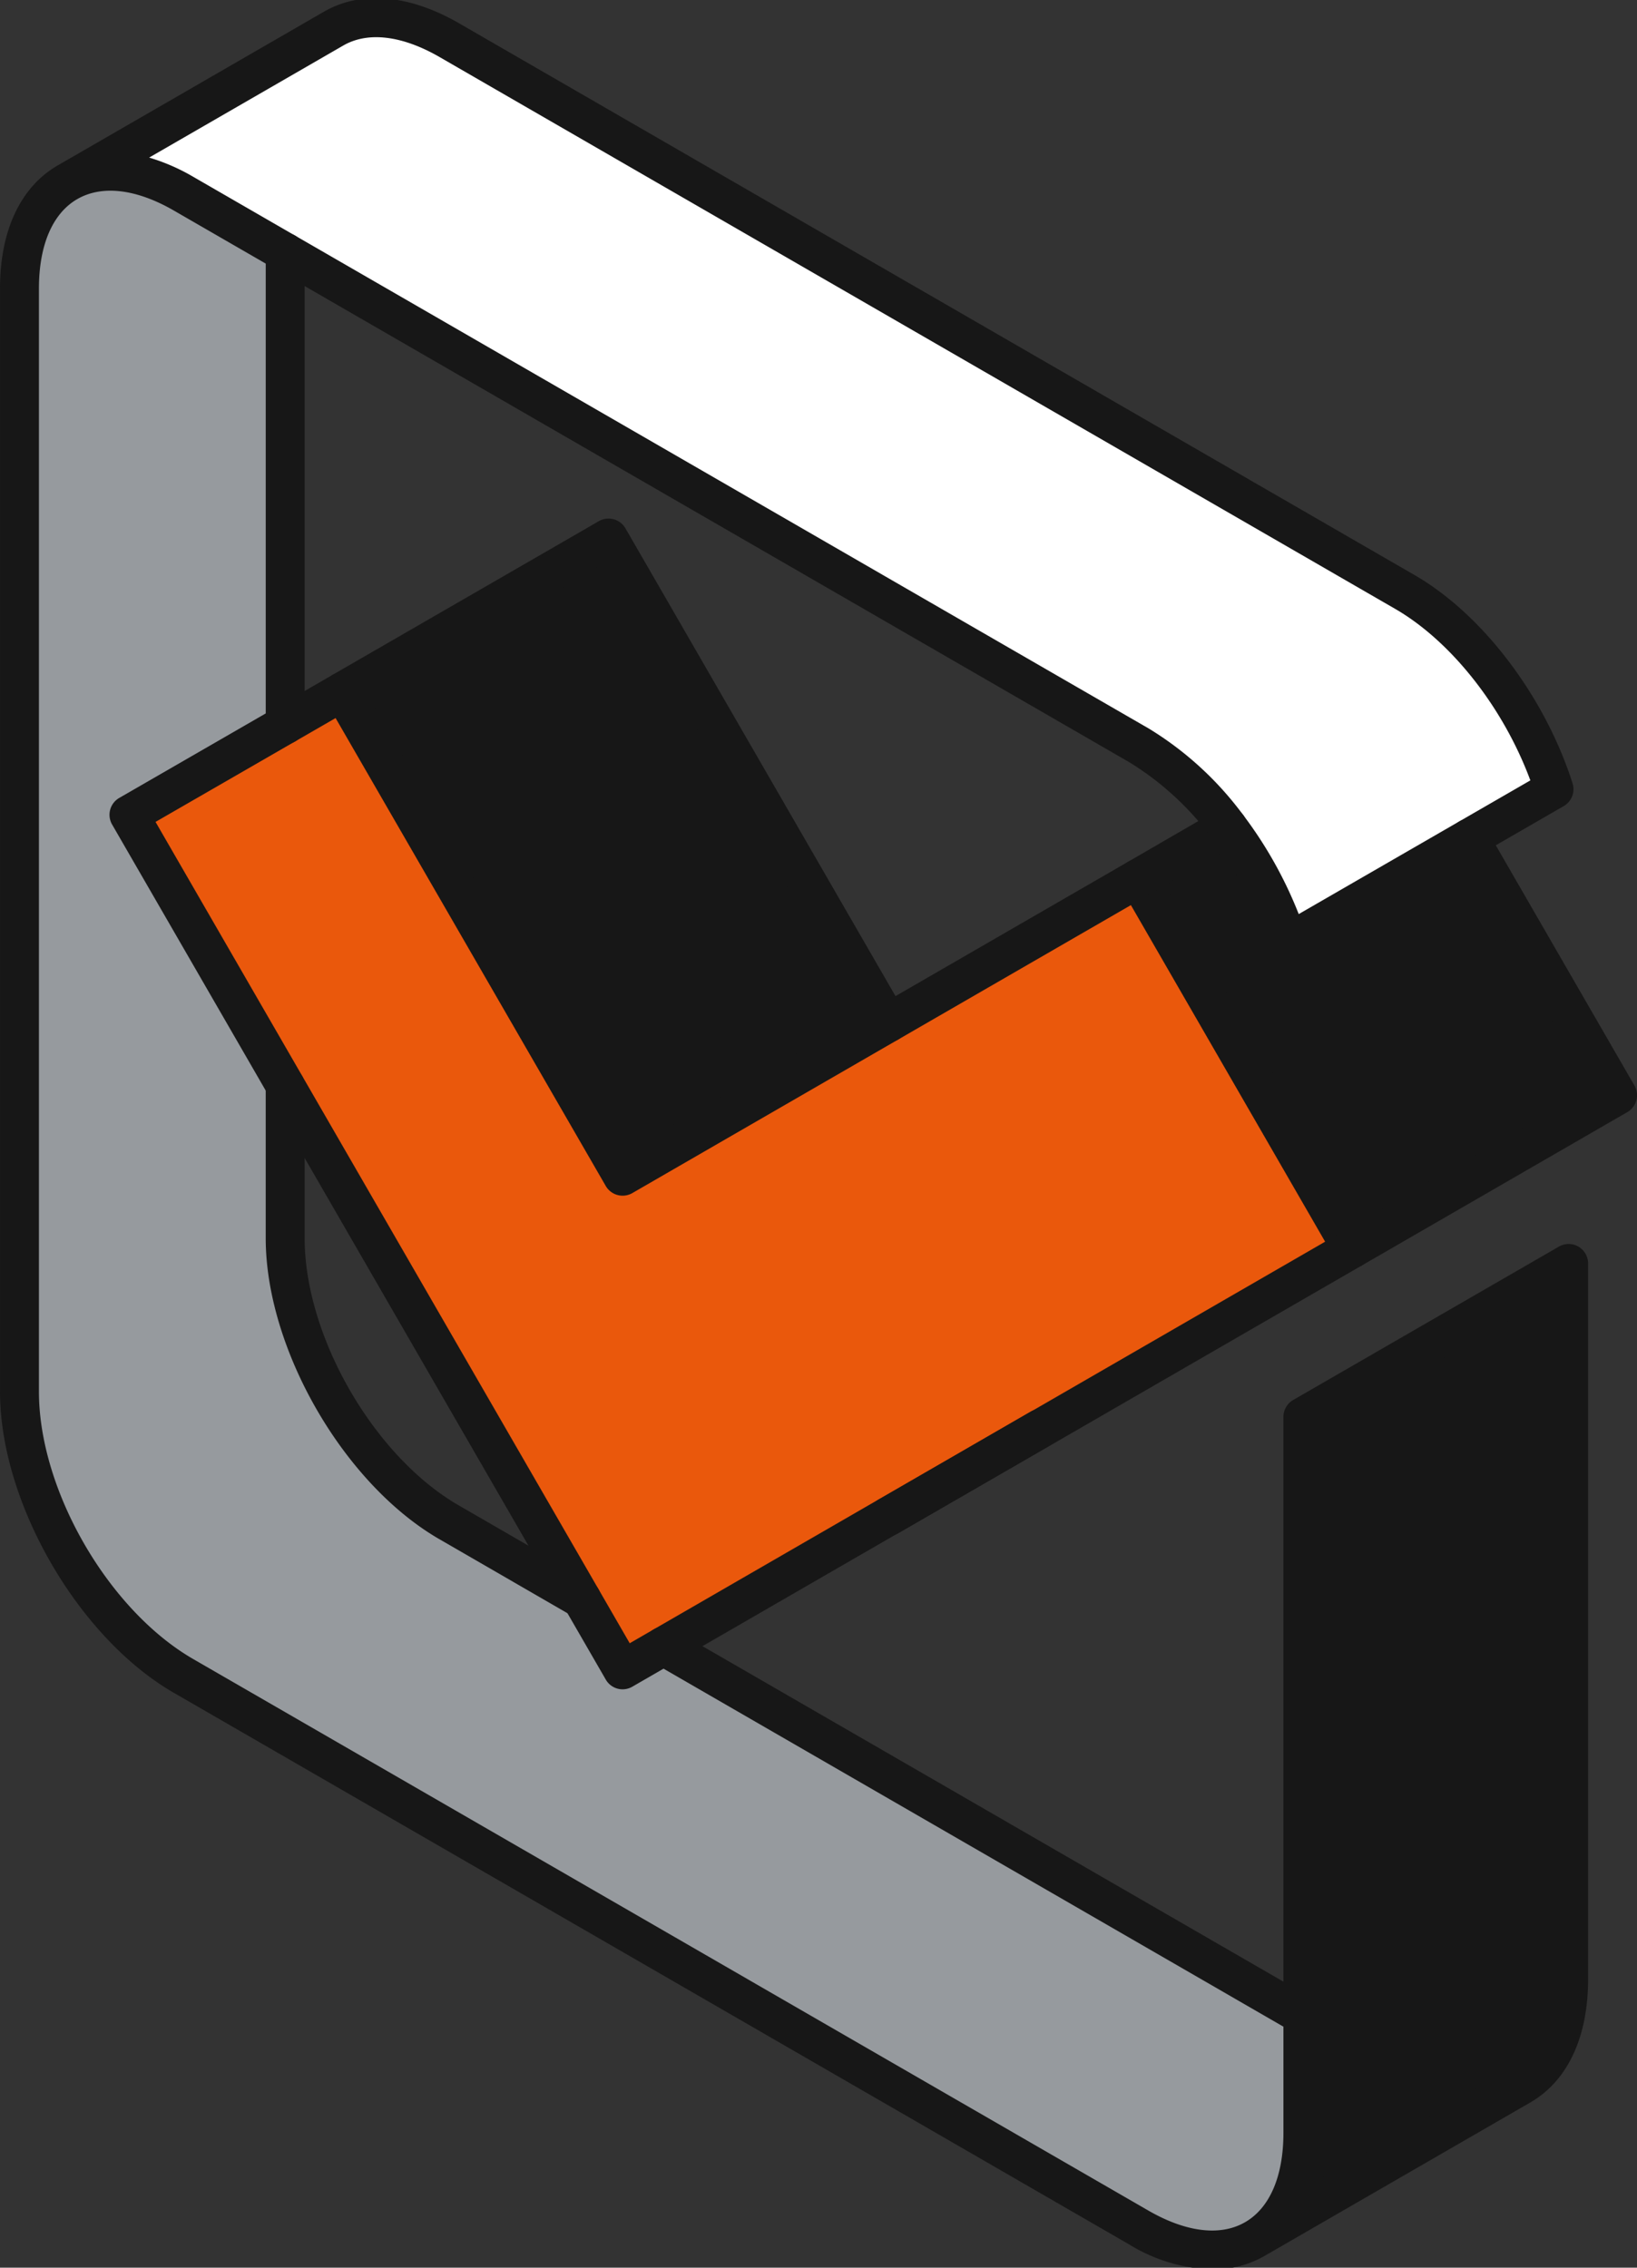 <?xml version="1.0" encoding="UTF-8"?>
<svg preserveAspectRatio="xMidYMid slice" xmlns="http://www.w3.org/2000/svg" width="1200px" height="1662px" viewBox="0 0 252.274 349.962">
  <rect x="0" y="0" width="252.274" height="349.962" fill="#333333" stroke="none"/>
  <g id="check_mark_done" data-name="check mark done" transform="translate(-1505.822 -875.358)">
    <g id="Group_1270" data-name="Group 1270">
      <path id="Path_11259" data-name="Path 11259" d="M1732.235,1004.791l22.86,39.6-40.965,23.651L1681.2,1011l13.8-7.991a61.582,61.582,0,0,1,9.352,17.87Z" fill="#171717"></path>
      <path id="Path_11260" data-name="Path 11260" d="M1747.558,1070.315v110.293c0,8.079-2.825,13.728-7.406,16.377l-40.965,23.651c4.6-2.649,7.421-8.327,7.421-16.377V1093.951Z" fill="#171717"></path>
      <path id="Path_11261" data-name="Path 11261" d="M1745.3,997.239l-40.95,23.637a61.582,61.582,0,0,0-9.352-17.87,48.581,48.581,0,0,0-13.685-12.543L1534.1,905.474c-6.982-4.024-13.29-4.405-17.87-1.756l40.964-23.651c4.581-2.664,10.889-2.268,17.87,1.756l147.219,85C1732.513,972.725,1741.338,984.843,1745.3,997.239Z" fill="#fff"></path>
      <path id="Path_11262" data-name="Path 11262" d="M1681.186,1010.982l32.945,57.064-112.357,64.879L1525.7,1001.181l32.945-19,43.131,74.685Z" fill="#ea580c"></path>
      <path id="Path_11263" data-name="Path 11263" d="M1706.608,1186.169v18.09c0,8.05-2.825,13.728-7.421,16.377-4.58,2.635-10.888,2.239-17.87-1.785L1534.1,1133.862c-13.963-8.064-25.276-27.676-25.276-43.789V920.081c0-8.065,2.825-13.728,7.406-16.363s10.888-2.268,17.87,1.756l15.674,9.045V987.3l-24.075,13.879,24.075,41.721v23.505c0,16.128,11.328,35.754,25.29,43.8l20.388,11.782,6.322,10.932,6.308-3.644Z" fill="#969a9e"></path>
      <path id="Path_11264" data-name="Path 11264" d="M1666.184,1095.722l-23.461,13.567v-.029Z" fill="#fff"></path>
      <path id="Path_11265" data-name="Path 11265" d="M1602.476,963.49l40.248,69.724-40.95,23.651-43.131-74.685,40.965-23.636Z" fill="#171717"></path>
    </g>
    <g id="Group_1271" data-name="Group 1271">
      <path id="Path_11266" data-name="Path 11266" d="M1601.773,1135.926a2.963,2.963,0,0,1-.775-.1,3,3,0,0,1-1.822-1.4L1523.1,1002.682a3,3,0,0,1,1.1-4.1l32.945-19a3,3,0,0,1,4.1,1.1l41.631,72.088L1679.7,1008.4a3,3,0,0,1,4.1,1.1l32.93,57.051a3,3,0,0,1-5.2,3l-31.429-54.453-76.831,44.369a3,3,0,0,1-4.1-1.1l-41.631-72.089-27.748,16,73.074,126.549,61.813-35.7a3,3,0,0,1,3,5.195l-64.411,37.2A2.991,2.991,0,0,1,1601.773,1135.926Z" fill="#171717"></path>
      <path id="Path_11267" data-name="Path 11267" d="M1642.725,1036.213a3,3,0,0,1-2.6-1.5l-41.615-72.072-38.367,22.137a3,3,0,0,1-3-5.2l40.963-23.637a3,3,0,0,1,4.1,1.1l43.115,74.67a3,3,0,0,1-2.595,4.5Z" fill="#171717"></path>
      <path id="Path_11268" data-name="Path 11268" d="M1681.2,1014a3,3,0,0,1-1.5-5.6l13.8-7.99a3,3,0,0,1,3.008,5.193l-13.8,7.99A2.978,2.978,0,0,1,1681.2,1014Z" fill="#171717"></path>
      <path id="Path_11269" data-name="Path 11269" d="M1642.723,1112.289a3.008,3.008,0,0,1-1.272-5.73L1751,1043.3l-21.361-37.006a3,3,0,1,1,5.2-3l22.861,39.6a3,3,0,0,1-1.1,4.1l-112.373,64.9A3.012,3.012,0,0,1,1642.723,1112.289Z" fill="#171717"></path>
      <path id="Path_11270" data-name="Path 11270" d="M1595.449,1124.992a2.986,2.986,0,0,1-1.5-.4l-20.388-11.781c-14.772-8.516-26.79-29.332-26.79-46.4v-23.5a3,3,0,0,1,6,0v23.5c0,15.159,10.672,33.645,23.788,41.2l20.39,11.784a3,3,0,0,1-1.5,5.6Z" fill="#171717"></path>
      <path id="Path_11271" data-name="Path 11271" d="M1549.773,990.3a3,3,0,0,1-3-3V914.52a3,3,0,0,1,6,0V987.3A3,3,0,0,1,1549.773,990.3Z" fill="#171717"></path>
      <path id="Path_11272" data-name="Path 11272" d="M1706.606,1189.17a2.987,2.987,0,0,1-1.5-.4l-98.525-56.889a3,3,0,1,1,3-5.2l98.525,56.888a3,3,0,0,1-1.5,5.6Z" fill="#171717"></path>
      <path id="Path_11273" data-name="Path 11273" d="M1692.633,1225.32a26,26,0,0,1-12.813-3.869L1532.6,1136.459c-14.764-8.527-26.776-29.338-26.776-46.387V920.081c0-8.912,3.164-15.646,8.905-18.96l40.966-23.651c5.719-3.329,13.133-2.706,20.868,1.755l147.222,85c10.51,6.059,20.078,18.659,24.379,32.1a3,3,0,0,1-1.357,3.513l-40.951,23.635a3,3,0,0,1-4.356-1.676,57.814,57.814,0,0,0-8.885-16.977,45.148,45.148,0,0,0-12.806-11.765L1532.6,908.072c-5.77-3.328-11.051-3.955-14.86-1.761l-.017.009c-3.8,2.2-5.9,7.085-5.9,13.761v169.991c0,15.141,10.666,33.619,23.776,41.192l147.22,84.99c5.793,3.336,11.071,3.973,14.872,1.783l.025-.014c3.8-2.2,5.892-7.089,5.892-13.763V1093.951a3,3,0,0,1,1.5-2.6l40.952-23.637a3,3,0,0,1,4.5,2.6v110.292c0,8.916-3.162,15.655-8.9,18.975l-40.97,23.654A15.926,15.926,0,0,1,1692.633,1225.32Zm16.974-129.636V1204.26a31.061,31.061,0,0,1-.832,7.377l29.877-17.25c3.809-2.2,5.907-7.1,5.907-13.78v-105.1Zm-180.8-195.765a30.935,30.935,0,0,1,6.787,2.957l147.222,84.988a51.187,51.187,0,0,1,14.573,13.327,64.253,64.253,0,0,1,8.576,15.29l35.695-20.6c-4.16-11.218-12.174-21.434-20.877-26.453l-147.222-85c-5.791-3.341-11.071-3.967-14.862-1.761Z" fill="#171717"></path>
    </g>
  </g>
</svg>
